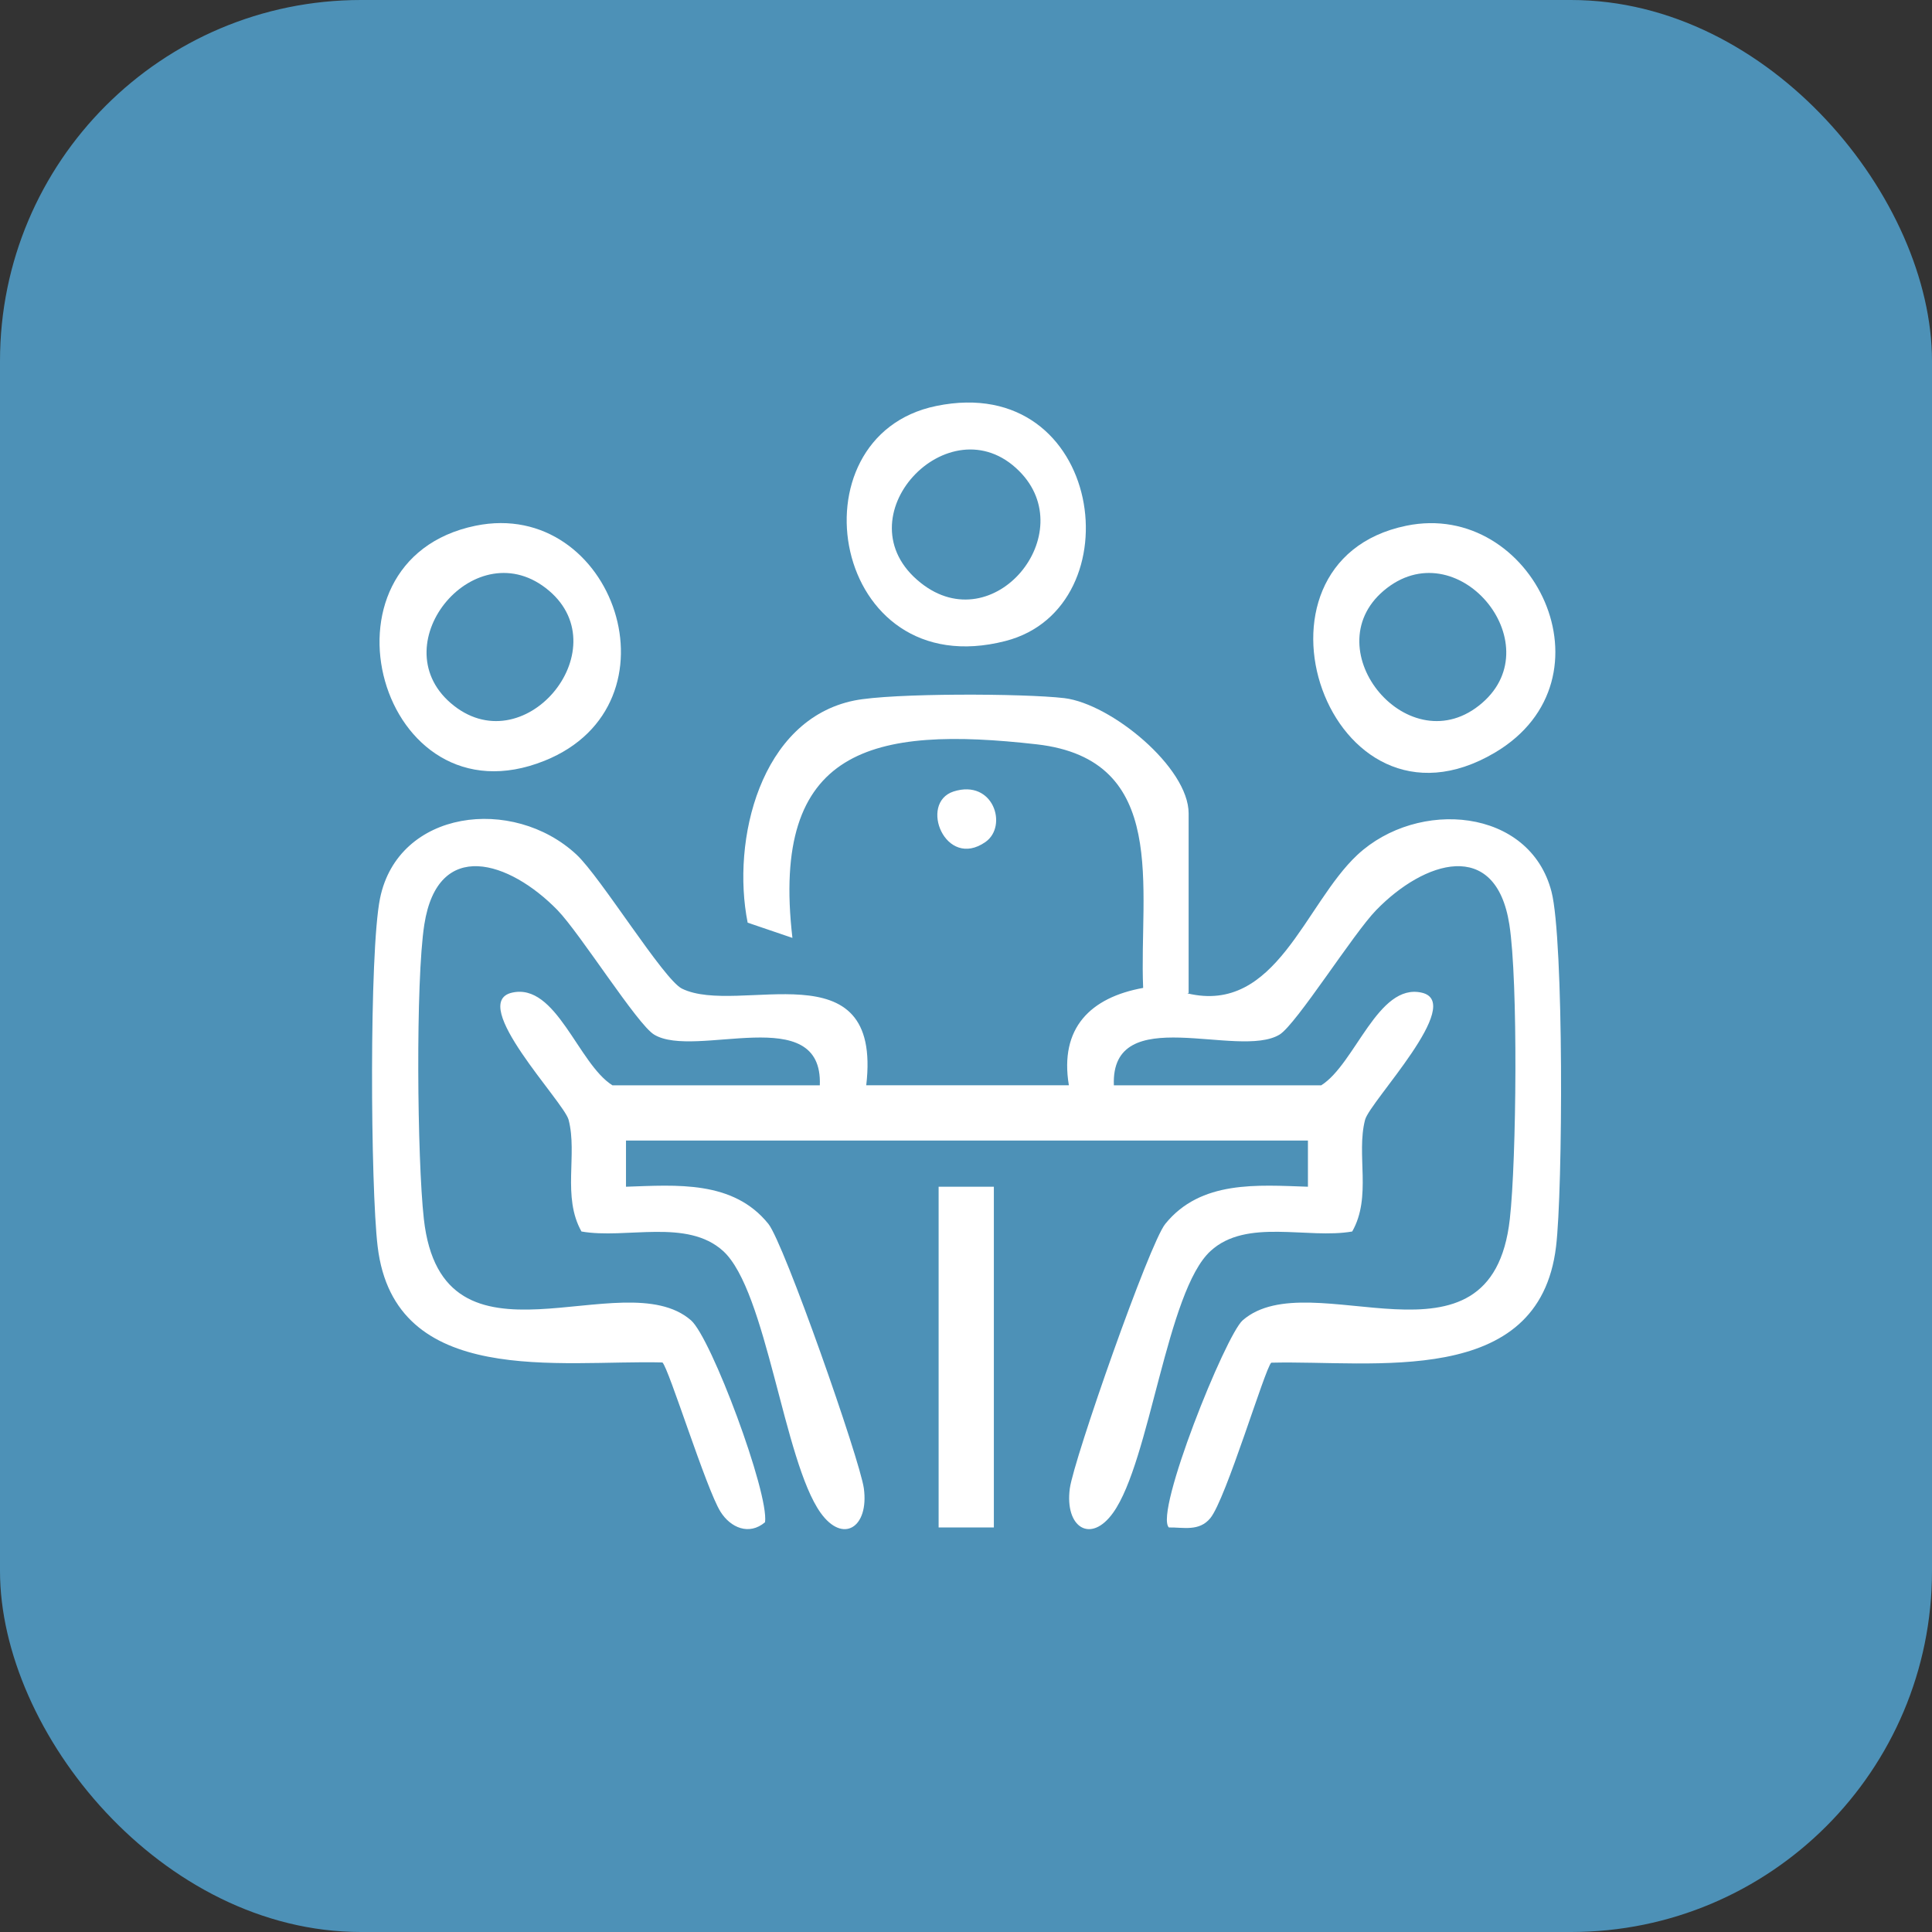 <?xml version="1.0" encoding="UTF-8"?><svg id="Capa_1" xmlns="http://www.w3.org/2000/svg" viewBox="0 0 81.14 81.14"><rect x="0" y="0" width="81.14" height="81.14" fill="#333333" stroke="none"/><defs><style>.cls-1{fill:#4d91b7;}.cls-2{fill:#fff;}</style></defs><rect class="cls-1" width="81.14" height="81.14" rx="15.16" ry="15.16"/><path class="cls-2" d="M49.87,41.72c3.73.89,4.92-3.75,7.14-5.82,2.54-2.36,7.24-1.98,8.15,1.55.52,2,.48,12.55.19,14.91-.72,5.97-7.68,4.76-11.96,4.87-.26.23-1.9,5.73-2.56,6.53-.47.57-1.13.38-1.74.39-.62-.61,2.38-8.07,3.1-8.7,2.86-2.49,10.45,2.67,11.22-4.26.28-2.49.35-9.99-.02-12.36-.57-3.66-3.59-2.67-5.59-.61-.96.98-3.35,4.79-4.06,5.23-1.73,1.05-7.1-1.42-6.96,2.13h8.71c1.43-.9,2.38-4.31,4.22-3.89s-2.18,4.57-2.38,5.34c-.38,1.46.29,3.23-.54,4.69-1.87.33-4.44-.57-5.95.82-1.84,1.68-2.54,8.82-4.09,10.99-.94,1.32-2.04.62-1.82-1.02.17-1.23,3.34-10.29,4.01-11.11,1.49-1.84,3.87-1.63,5.99-1.56v-1.94h-28.64v1.94c2.11-.07,4.5-.28,5.98,1.56.66.82,3.84,9.89,4.01,11.11.22,1.64-.88,2.34-1.82,1.02-1.55-2.18-2.26-9.32-4.09-10.99-1.52-1.38-4.08-.49-5.95-.82-.82-1.46-.16-3.23-.54-4.69-.2-.76-4.24-4.91-2.38-5.34s2.78,2.99,4.22,3.89h8.71c.14-3.55-5.24-1.08-6.96-2.13-.71-.43-3.1-4.24-4.06-5.23-2.01-2.06-5.02-3.05-5.59.61-.37,2.37-.3,9.86-.02,12.36.77,6.93,8.36,1.77,11.22,4.26.85.74,3.28,7.25,3.11,8.48-.67.57-1.45.23-1.87-.44-.6-.95-2.18-6.05-2.44-6.27-4.29-.11-11.25,1.09-11.96-4.87-.3-2.5-.36-12.35.1-14.62.76-3.73,5.58-4.32,8.25-1.84,1.02.95,3.66,5.25,4.43,5.63,2.38,1.17,8.43-1.83,7.74,4.06h8.51c-.4-2.41.91-3.69,3.12-4.09-.18-4.16,1.14-9.59-4.47-10.23-6.89-.78-11.19.14-10.26,8.13l-1.88-.64c-.69-3.46.53-8.53,4.48-9.33,1.59-.32,7.12-.3,8.82-.1,1.97.24,5.22,2.91,5.22,4.84v7.54Z"/><path class="cls-2" d="M19.97,22.08c5.81-1.19,8.8,7.5,2.9,9.87-6.92,2.78-9.98-8.41-2.9-9.87ZM23.06,24.81c-3.05-2.59-7.04,2.19-4.14,4.71,3.04,2.64,7.08-2.21,4.14-4.71Z"/><path class="cls-2" d="M59.06,22.08c5.33-1.1,8.94,6.44,3.72,9.53-6.98,4.12-11.1-8.01-3.72-9.53ZM58.11,24.81c-2.94,2.5,1.1,7.35,4.14,4.71,2.91-2.52-1.09-7.3-4.14-4.71Z"/><path class="cls-2" d="M39.32,17.05c7.05-1.45,8.38,8.46,2.91,9.87-7.33,1.89-9.09-8.6-2.91-9.87ZM42.8,19.78c-2.93-2.93-7.56,1.98-4.13,4.7,3.07,2.44,6.76-2.08,4.13-4.7Z"/><rect class="cls-2" x="39.42" y="49.84" width="2.32" height="14.31"/><path class="cls-2" d="M40.05,33.24c1.67-.53,2.29,1.45,1.34,2.12-1.68,1.18-2.82-1.64-1.34-2.12Z"/></svg>